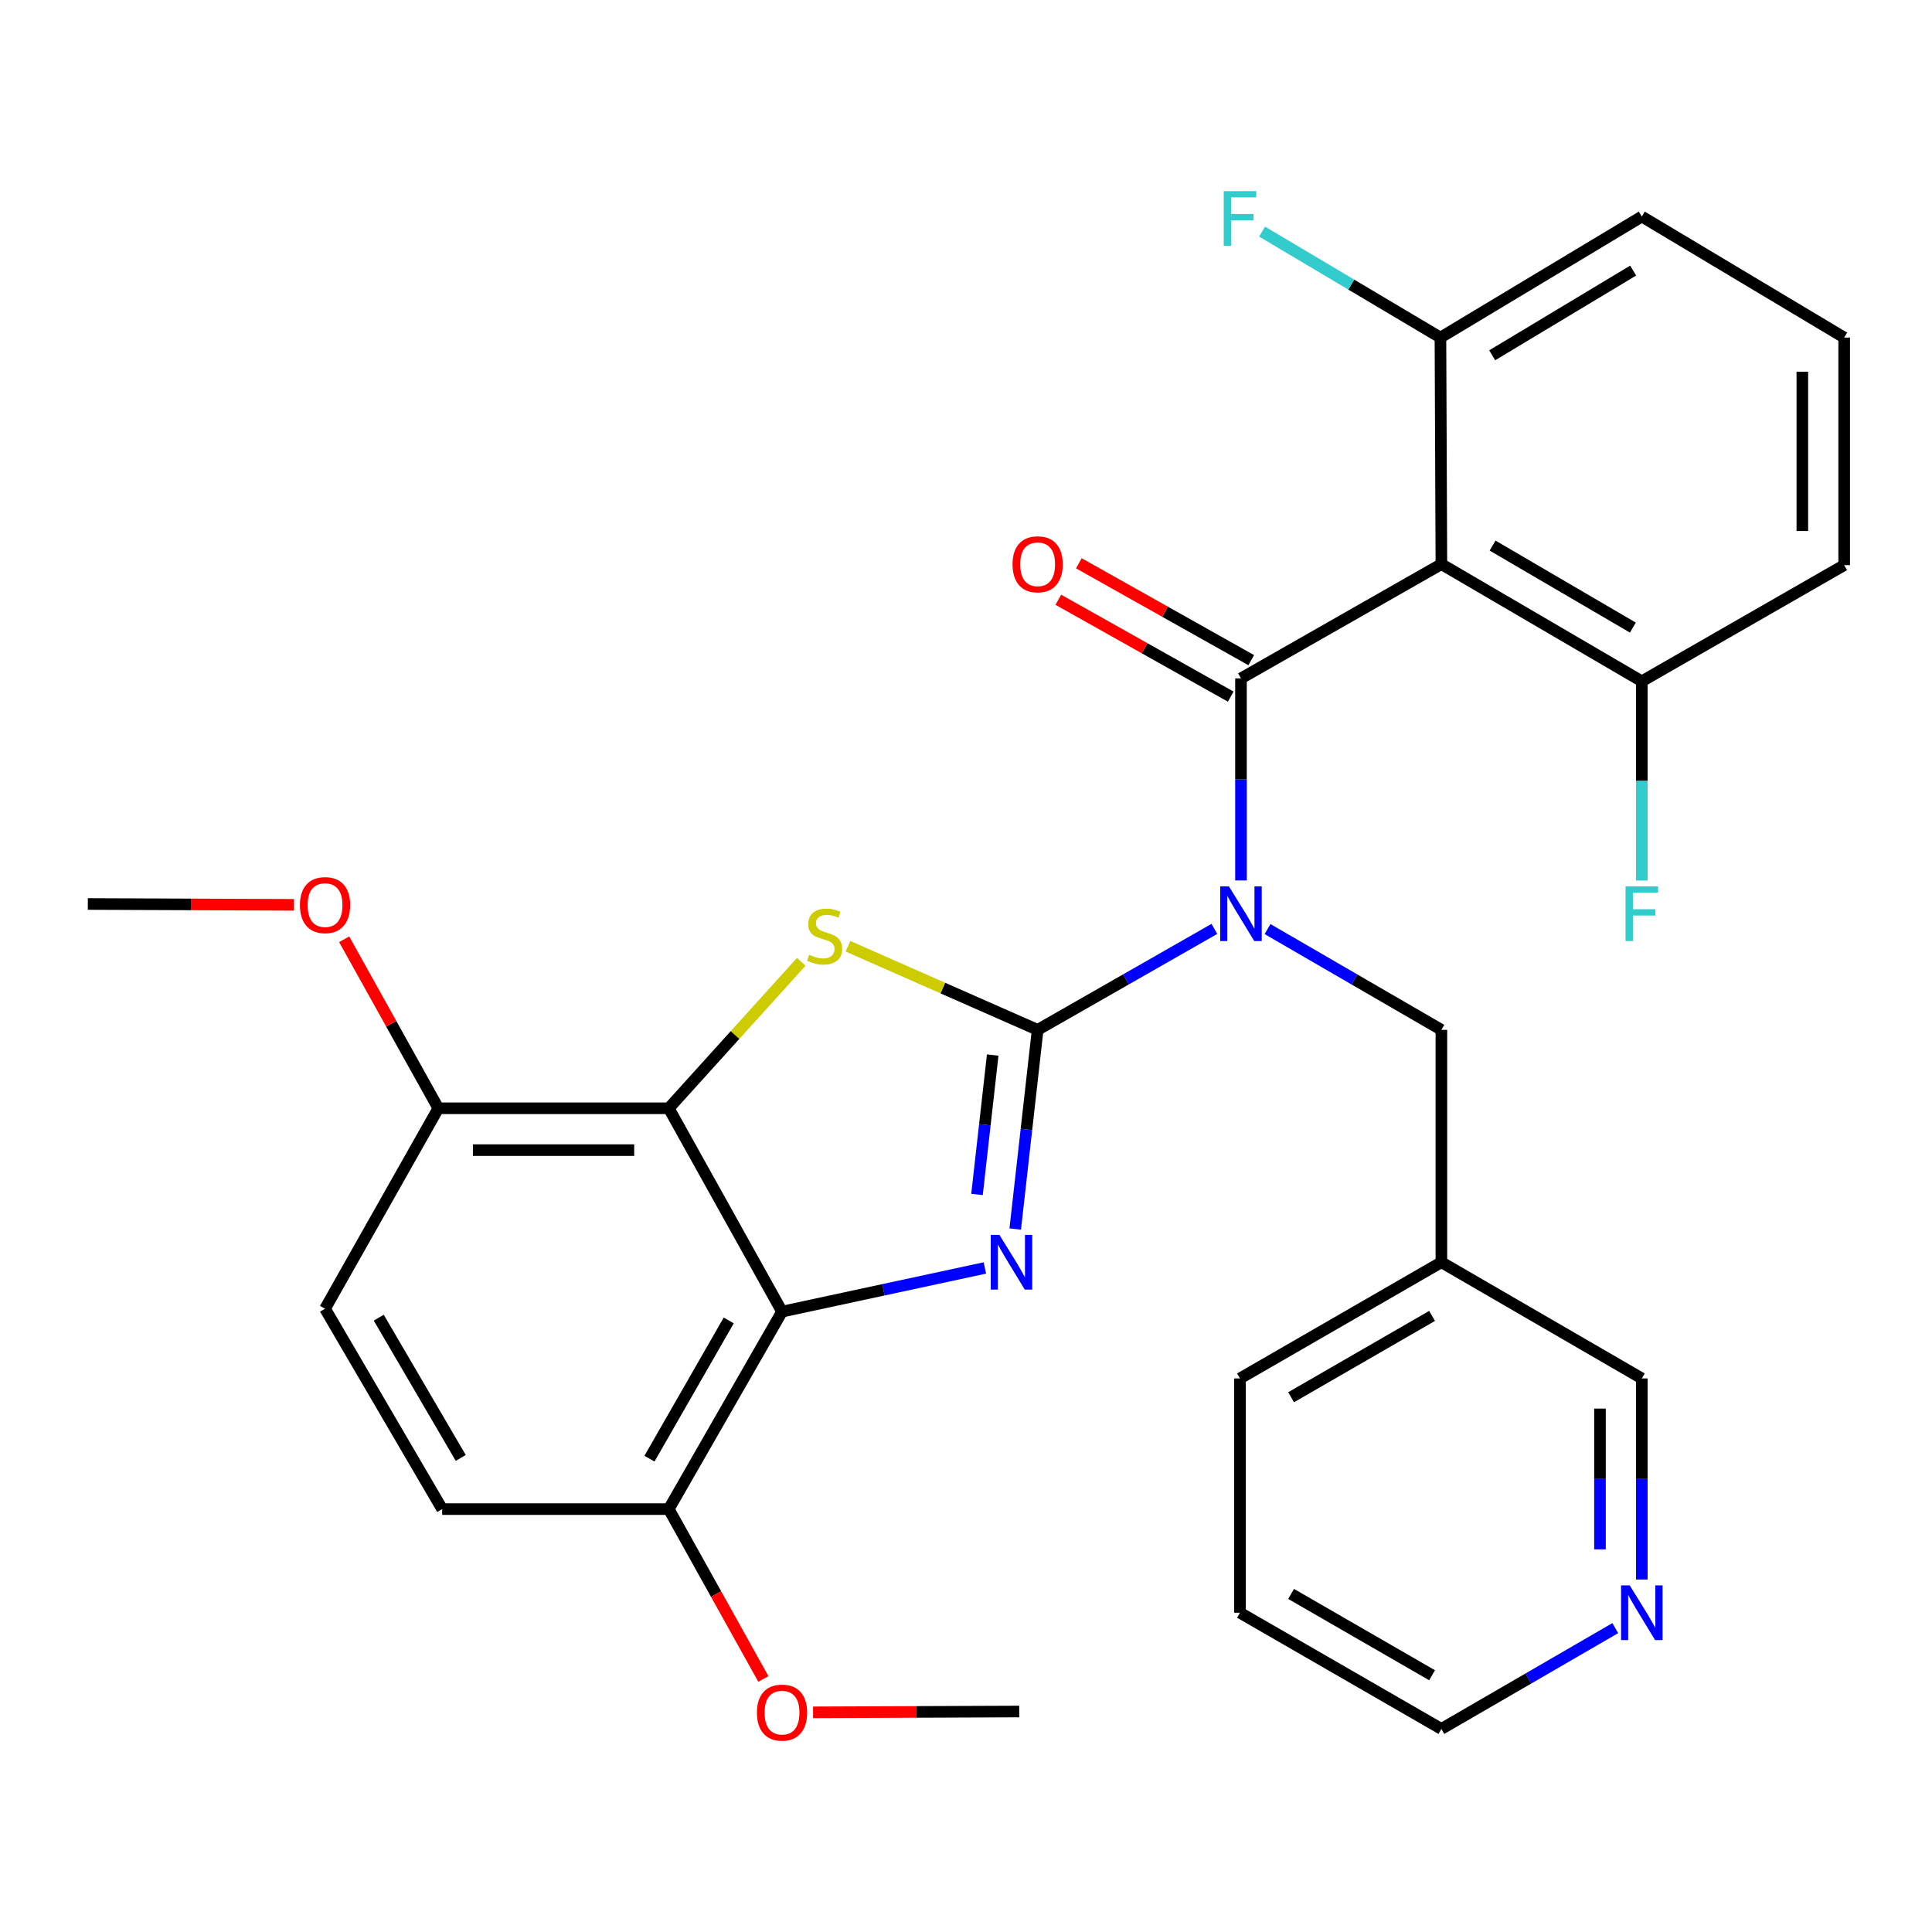 <?xml version='1.0' encoding='iso-8859-1'?>
<svg version='1.1' baseProfile='full'
              xmlns='http://www.w3.org/2000/svg'
                      xmlns:rdkit='http://www.rdkit.org/xml'
                      xmlns:xlink='http://www.w3.org/1999/xlink'
                  xml:space='preserve'
width='1000px' height='1000px' viewBox='0 0 1000 1000'>
<!-- END OF HEADER -->
<rect style='opacity:1.0;fill:#FFFFFF;stroke:none' width='1000' height='1000' x='0' y='0'> </rect>
<path class='bond-0' d='M 537.084,533.051 L 582.822,506.921' style='fill:none;fill-rule:evenodd;stroke:#000000;stroke-width:6px;stroke-linecap:butt;stroke-linejoin:miter;stroke-opacity:1' />
<path class='bond-0' d='M 582.822,506.921 L 628.56,480.792' style='fill:none;fill-rule:evenodd;stroke:#0000FF;stroke-width:6px;stroke-linecap:butt;stroke-linejoin:miter;stroke-opacity:1' />
<path class='bond-1' d='M 537.084,533.051 L 531.283,584.595' style='fill:none;fill-rule:evenodd;stroke:#000000;stroke-width:6px;stroke-linecap:butt;stroke-linejoin:miter;stroke-opacity:1' />
<path class='bond-1' d='M 531.283,584.595 L 525.481,636.14' style='fill:none;fill-rule:evenodd;stroke:#0000FF;stroke-width:6px;stroke-linecap:butt;stroke-linejoin:miter;stroke-opacity:1' />
<path class='bond-1' d='M 513.821,546.092 L 509.76,582.173' style='fill:none;fill-rule:evenodd;stroke:#000000;stroke-width:6px;stroke-linecap:butt;stroke-linejoin:miter;stroke-opacity:1' />
<path class='bond-1' d='M 509.76,582.173 L 505.699,618.255' style='fill:none;fill-rule:evenodd;stroke:#0000FF;stroke-width:6px;stroke-linecap:butt;stroke-linejoin:miter;stroke-opacity:1' />
<path class='bond-3' d='M 537.084,533.051 L 487.998,511.416' style='fill:none;fill-rule:evenodd;stroke:#000000;stroke-width:6px;stroke-linecap:butt;stroke-linejoin:miter;stroke-opacity:1' />
<path class='bond-3' d='M 487.998,511.416 L 438.912,489.782' style='fill:none;fill-rule:evenodd;stroke:#CCCC00;stroke-width:6px;stroke-linecap:butt;stroke-linejoin:miter;stroke-opacity:1' />
<path class='bond-2' d='M 642.33,455.72 L 642.33,403.427' style='fill:none;fill-rule:evenodd;stroke:#0000FF;stroke-width:6px;stroke-linecap:butt;stroke-linejoin:miter;stroke-opacity:1' />
<path class='bond-2' d='M 642.33,403.427 L 642.33,351.134' style='fill:none;fill-rule:evenodd;stroke:#000000;stroke-width:6px;stroke-linecap:butt;stroke-linejoin:miter;stroke-opacity:1' />
<path class='bond-7' d='M 656.068,480.888 L 701.065,506.969' style='fill:none;fill-rule:evenodd;stroke:#0000FF;stroke-width:6px;stroke-linecap:butt;stroke-linejoin:miter;stroke-opacity:1' />
<path class='bond-7' d='M 701.065,506.969 L 746.061,533.051' style='fill:none;fill-rule:evenodd;stroke:#000000;stroke-width:6px;stroke-linecap:butt;stroke-linejoin:miter;stroke-opacity:1' />
<path class='bond-4' d='M 509.77,656.292 L 457.273,667.593' style='fill:none;fill-rule:evenodd;stroke:#0000FF;stroke-width:6px;stroke-linecap:butt;stroke-linejoin:miter;stroke-opacity:1' />
<path class='bond-4' d='M 457.273,667.593 L 404.776,678.895' style='fill:none;fill-rule:evenodd;stroke:#000000;stroke-width:6px;stroke-linecap:butt;stroke-linejoin:miter;stroke-opacity:1' />
<path class='bond-6' d='M 642.33,351.134 L 746.061,291.995' style='fill:none;fill-rule:evenodd;stroke:#000000;stroke-width:6px;stroke-linecap:butt;stroke-linejoin:miter;stroke-opacity:1' />
<path class='bond-10' d='M 647.635,341.693 L 603.021,316.624' style='fill:none;fill-rule:evenodd;stroke:#000000;stroke-width:6px;stroke-linecap:butt;stroke-linejoin:miter;stroke-opacity:1' />
<path class='bond-10' d='M 603.021,316.624 L 558.407,291.555' style='fill:none;fill-rule:evenodd;stroke:#FF0000;stroke-width:6px;stroke-linecap:butt;stroke-linejoin:miter;stroke-opacity:1' />
<path class='bond-10' d='M 637.026,360.575 L 592.411,335.506' style='fill:none;fill-rule:evenodd;stroke:#000000;stroke-width:6px;stroke-linecap:butt;stroke-linejoin:miter;stroke-opacity:1' />
<path class='bond-10' d='M 592.411,335.506 L 547.797,310.437' style='fill:none;fill-rule:evenodd;stroke:#FF0000;stroke-width:6px;stroke-linecap:butt;stroke-linejoin:miter;stroke-opacity:1' />
<path class='bond-5' d='M 414.733,497.817 L 380.444,535.732' style='fill:none;fill-rule:evenodd;stroke:#CCCC00;stroke-width:6px;stroke-linecap:butt;stroke-linejoin:miter;stroke-opacity:1' />
<path class='bond-5' d='M 380.444,535.732 L 346.155,573.648' style='fill:none;fill-rule:evenodd;stroke:#000000;stroke-width:6px;stroke-linecap:butt;stroke-linejoin:miter;stroke-opacity:1' />
<path class='bond-8' d='M 404.776,678.895 L 346.155,781.109' style='fill:none;fill-rule:evenodd;stroke:#000000;stroke-width:6px;stroke-linecap:butt;stroke-linejoin:miter;stroke-opacity:1' />
<path class='bond-8' d='M 377.195,683.452 L 336.16,755.002' style='fill:none;fill-rule:evenodd;stroke:#000000;stroke-width:6px;stroke-linecap:butt;stroke-linejoin:miter;stroke-opacity:1' />
<path class='bond-30' d='M 404.776,678.895 L 346.155,573.648' style='fill:none;fill-rule:evenodd;stroke:#000000;stroke-width:6px;stroke-linecap:butt;stroke-linejoin:miter;stroke-opacity:1' />
<path class='bond-9' d='M 346.155,573.648 L 226.878,573.648' style='fill:none;fill-rule:evenodd;stroke:#000000;stroke-width:6px;stroke-linecap:butt;stroke-linejoin:miter;stroke-opacity:1' />
<path class='bond-9' d='M 328.263,595.306 L 244.77,595.306' style='fill:none;fill-rule:evenodd;stroke:#000000;stroke-width:6px;stroke-linecap:butt;stroke-linejoin:miter;stroke-opacity:1' />
<path class='bond-11' d='M 746.061,291.995 L 849.804,352.638' style='fill:none;fill-rule:evenodd;stroke:#000000;stroke-width:6px;stroke-linecap:butt;stroke-linejoin:miter;stroke-opacity:1' />
<path class='bond-11' d='M 772.553,282.394 L 845.173,324.844' style='fill:none;fill-rule:evenodd;stroke:#000000;stroke-width:6px;stroke-linecap:butt;stroke-linejoin:miter;stroke-opacity:1' />
<path class='bond-12' d='M 746.061,291.995 L 745.568,174.728' style='fill:none;fill-rule:evenodd;stroke:#000000;stroke-width:6px;stroke-linecap:butt;stroke-linejoin:miter;stroke-opacity:1' />
<path class='bond-14' d='M 746.061,533.051 L 746.061,653.326' style='fill:none;fill-rule:evenodd;stroke:#000000;stroke-width:6px;stroke-linecap:butt;stroke-linejoin:miter;stroke-opacity:1' />
<path class='bond-16' d='M 346.155,781.109 L 228.875,781.109' style='fill:none;fill-rule:evenodd;stroke:#000000;stroke-width:6px;stroke-linecap:butt;stroke-linejoin:miter;stroke-opacity:1' />
<path class='bond-20' d='M 346.155,781.109 L 370.639,825.073' style='fill:none;fill-rule:evenodd;stroke:#000000;stroke-width:6px;stroke-linecap:butt;stroke-linejoin:miter;stroke-opacity:1' />
<path class='bond-20' d='M 370.639,825.073 L 395.123,869.036' style='fill:none;fill-rule:evenodd;stroke:#FF0000;stroke-width:6px;stroke-linecap:butt;stroke-linejoin:miter;stroke-opacity:1' />
<path class='bond-15' d='M 226.878,573.648 L 168.245,677.391' style='fill:none;fill-rule:evenodd;stroke:#000000;stroke-width:6px;stroke-linecap:butt;stroke-linejoin:miter;stroke-opacity:1' />
<path class='bond-19' d='M 226.878,573.648 L 202.512,529.91' style='fill:none;fill-rule:evenodd;stroke:#000000;stroke-width:6px;stroke-linecap:butt;stroke-linejoin:miter;stroke-opacity:1' />
<path class='bond-19' d='M 202.512,529.91 L 178.145,486.173' style='fill:none;fill-rule:evenodd;stroke:#FF0000;stroke-width:6px;stroke-linecap:butt;stroke-linejoin:miter;stroke-opacity:1' />
<path class='bond-17' d='M 849.804,352.638 L 849.804,404.198' style='fill:none;fill-rule:evenodd;stroke:#000000;stroke-width:6px;stroke-linecap:butt;stroke-linejoin:miter;stroke-opacity:1' />
<path class='bond-17' d='M 849.804,404.198 L 849.804,455.758' style='fill:none;fill-rule:evenodd;stroke:#33CCCC;stroke-width:6px;stroke-linecap:butt;stroke-linejoin:miter;stroke-opacity:1' />
<path class='bond-24' d='M 849.804,352.638 L 954.545,292.512' style='fill:none;fill-rule:evenodd;stroke:#000000;stroke-width:6px;stroke-linecap:butt;stroke-linejoin:miter;stroke-opacity:1' />
<path class='bond-18' d='M 745.568,174.728 L 699.409,147.305' style='fill:none;fill-rule:evenodd;stroke:#000000;stroke-width:6px;stroke-linecap:butt;stroke-linejoin:miter;stroke-opacity:1' />
<path class='bond-18' d='M 699.409,147.305 L 653.25,119.881' style='fill:none;fill-rule:evenodd;stroke:#33CCCC;stroke-width:6px;stroke-linecap:butt;stroke-linejoin:miter;stroke-opacity:1' />
<path class='bond-23' d='M 745.568,174.728 L 849.804,112.088' style='fill:none;fill-rule:evenodd;stroke:#000000;stroke-width:6px;stroke-linecap:butt;stroke-linejoin:miter;stroke-opacity:1' />
<path class='bond-23' d='M 772.359,183.896 L 845.325,140.048' style='fill:none;fill-rule:evenodd;stroke:#000000;stroke-width:6px;stroke-linecap:butt;stroke-linejoin:miter;stroke-opacity:1' />
<path class='bond-13' d='M 849.804,817.558 L 849.804,765.517' style='fill:none;fill-rule:evenodd;stroke:#0000FF;stroke-width:6px;stroke-linecap:butt;stroke-linejoin:miter;stroke-opacity:1' />
<path class='bond-13' d='M 849.804,765.517 L 849.804,713.476' style='fill:none;fill-rule:evenodd;stroke:#000000;stroke-width:6px;stroke-linecap:butt;stroke-linejoin:miter;stroke-opacity:1' />
<path class='bond-13' d='M 828.146,801.945 L 828.146,765.517' style='fill:none;fill-rule:evenodd;stroke:#0000FF;stroke-width:6px;stroke-linecap:butt;stroke-linejoin:miter;stroke-opacity:1' />
<path class='bond-13' d='M 828.146,765.517 L 828.146,729.088' style='fill:none;fill-rule:evenodd;stroke:#000000;stroke-width:6px;stroke-linecap:butt;stroke-linejoin:miter;stroke-opacity:1' />
<path class='bond-33' d='M 836.066,842.713 L 791.064,868.8' style='fill:none;fill-rule:evenodd;stroke:#0000FF;stroke-width:6px;stroke-linecap:butt;stroke-linejoin:miter;stroke-opacity:1' />
<path class='bond-33' d='M 791.064,868.8 L 746.061,894.887' style='fill:none;fill-rule:evenodd;stroke:#000000;stroke-width:6px;stroke-linecap:butt;stroke-linejoin:miter;stroke-opacity:1' />
<path class='bond-21' d='M 746.061,653.326 L 849.804,713.476' style='fill:none;fill-rule:evenodd;stroke:#000000;stroke-width:6px;stroke-linecap:butt;stroke-linejoin:miter;stroke-opacity:1' />
<path class='bond-26' d='M 746.061,653.326 L 641.813,713.476' style='fill:none;fill-rule:evenodd;stroke:#000000;stroke-width:6px;stroke-linecap:butt;stroke-linejoin:miter;stroke-opacity:1' />
<path class='bond-26' d='M 741.248,681.108 L 668.274,723.213' style='fill:none;fill-rule:evenodd;stroke:#000000;stroke-width:6px;stroke-linecap:butt;stroke-linejoin:miter;stroke-opacity:1' />
<path class='bond-31' d='M 168.245,677.391 L 228.875,781.109' style='fill:none;fill-rule:evenodd;stroke:#000000;stroke-width:6px;stroke-linecap:butt;stroke-linejoin:miter;stroke-opacity:1' />
<path class='bond-31' d='M 196.037,682.018 L 238.479,754.621' style='fill:none;fill-rule:evenodd;stroke:#000000;stroke-width:6px;stroke-linecap:butt;stroke-linejoin:miter;stroke-opacity:1' />
<path class='bond-28' d='M 152.175,468.337 L 98.815,468.122' style='fill:none;fill-rule:evenodd;stroke:#FF0000;stroke-width:6px;stroke-linecap:butt;stroke-linejoin:miter;stroke-opacity:1' />
<path class='bond-28' d='M 98.815,468.122 L 45.455,467.908' style='fill:none;fill-rule:evenodd;stroke:#000000;stroke-width:6px;stroke-linecap:butt;stroke-linejoin:miter;stroke-opacity:1' />
<path class='bond-27' d='M 420.846,886.304 L 474.2,886.089' style='fill:none;fill-rule:evenodd;stroke:#FF0000;stroke-width:6px;stroke-linecap:butt;stroke-linejoin:miter;stroke-opacity:1' />
<path class='bond-27' d='M 474.2,886.089 L 527.554,885.875' style='fill:none;fill-rule:evenodd;stroke:#000000;stroke-width:6px;stroke-linecap:butt;stroke-linejoin:miter;stroke-opacity:1' />
<path class='bond-22' d='M 954.545,174.728 L 849.804,112.088' style='fill:none;fill-rule:evenodd;stroke:#000000;stroke-width:6px;stroke-linecap:butt;stroke-linejoin:miter;stroke-opacity:1' />
<path class='bond-32' d='M 954.545,174.728 L 954.545,292.512' style='fill:none;fill-rule:evenodd;stroke:#000000;stroke-width:6px;stroke-linecap:butt;stroke-linejoin:miter;stroke-opacity:1' />
<path class='bond-32' d='M 932.887,192.396 L 932.887,274.845' style='fill:none;fill-rule:evenodd;stroke:#000000;stroke-width:6px;stroke-linecap:butt;stroke-linejoin:miter;stroke-opacity:1' />
<path class='bond-25' d='M 746.061,894.887 L 641.813,834.75' style='fill:none;fill-rule:evenodd;stroke:#000000;stroke-width:6px;stroke-linecap:butt;stroke-linejoin:miter;stroke-opacity:1' />
<path class='bond-25' d='M 741.246,867.106 L 668.273,825.01' style='fill:none;fill-rule:evenodd;stroke:#000000;stroke-width:6px;stroke-linecap:butt;stroke-linejoin:miter;stroke-opacity:1' />
<path class='bond-29' d='M 641.813,713.476 L 641.813,834.75' style='fill:none;fill-rule:evenodd;stroke:#000000;stroke-width:6px;stroke-linecap:butt;stroke-linejoin:miter;stroke-opacity:1' />
<path  class='atom-1' d='M 636.07 458.765
L 645.35 473.765
Q 646.27 475.245, 647.75 477.925
Q 649.23 480.605, 649.31 480.765
L 649.31 458.765
L 653.07 458.765
L 653.07 487.085
L 649.19 487.085
L 639.23 470.685
Q 638.07 468.765, 636.83 466.565
Q 635.63 464.365, 635.27 463.685
L 635.27 487.085
L 631.59 487.085
L 631.59 458.765
L 636.07 458.765
' fill='#0000FF'/>
<path  class='atom-2' d='M 517.287 639.166
L 526.567 654.166
Q 527.487 655.646, 528.967 658.326
Q 530.447 661.006, 530.527 661.166
L 530.527 639.166
L 534.287 639.166
L 534.287 667.486
L 530.407 667.486
L 520.447 651.086
Q 519.287 649.166, 518.047 646.966
Q 516.847 644.766, 516.487 644.086
L 516.487 667.486
L 512.807 667.486
L 512.807 639.166
L 517.287 639.166
' fill='#0000FF'/>
<path  class='atom-4' d='M 418.819 494.172
Q 419.139 494.292, 420.459 494.852
Q 421.779 495.412, 423.219 495.772
Q 424.699 496.092, 426.139 496.092
Q 428.819 496.092, 430.379 494.812
Q 431.939 493.492, 431.939 491.212
Q 431.939 489.652, 431.139 488.692
Q 430.379 487.732, 429.179 487.212
Q 427.979 486.692, 425.979 486.092
Q 423.459 485.332, 421.939 484.612
Q 420.459 483.892, 419.379 482.372
Q 418.339 480.852, 418.339 478.292
Q 418.339 474.732, 420.739 472.532
Q 423.179 470.332, 427.979 470.332
Q 431.259 470.332, 434.979 471.892
L 434.059 474.972
Q 430.659 473.572, 428.099 473.572
Q 425.339 473.572, 423.819 474.732
Q 422.299 475.852, 422.339 477.812
Q 422.339 479.332, 423.099 480.252
Q 423.899 481.172, 425.019 481.692
Q 426.179 482.212, 428.099 482.812
Q 430.659 483.612, 432.179 484.412
Q 433.699 485.212, 434.779 486.852
Q 435.899 488.452, 435.899 491.212
Q 435.899 495.132, 433.259 497.252
Q 430.659 499.332, 426.299 499.332
Q 423.779 499.332, 421.859 498.772
Q 419.979 498.252, 417.739 497.332
L 418.819 494.172
' fill='#CCCC00'/>
<path  class='atom-11' d='M 524.084 292.075
Q 524.084 285.275, 527.444 281.475
Q 530.804 277.675, 537.084 277.675
Q 543.364 277.675, 546.724 281.475
Q 550.084 285.275, 550.084 292.075
Q 550.084 298.955, 546.684 302.875
Q 543.284 306.755, 537.084 306.755
Q 530.844 306.755, 527.444 302.875
Q 524.084 298.995, 524.084 292.075
M 537.084 303.555
Q 541.404 303.555, 543.724 300.675
Q 546.084 297.755, 546.084 292.075
Q 546.084 286.515, 543.724 283.715
Q 541.404 280.875, 537.084 280.875
Q 532.764 280.875, 530.404 283.675
Q 528.084 286.475, 528.084 292.075
Q 528.084 297.795, 530.404 300.675
Q 532.764 303.555, 537.084 303.555
' fill='#FF0000'/>
<path  class='atom-14' d='M 843.544 820.59
L 852.824 835.59
Q 853.744 837.07, 855.224 839.75
Q 856.704 842.43, 856.784 842.59
L 856.784 820.59
L 860.544 820.59
L 860.544 848.91
L 856.664 848.91
L 846.704 832.51
Q 845.544 830.59, 844.304 828.39
Q 843.104 826.19, 842.744 825.51
L 842.744 848.91
L 839.064 848.91
L 839.064 820.59
L 843.544 820.59
' fill='#0000FF'/>
<path  class='atom-18' d='M 841.384 458.765
L 858.224 458.765
L 858.224 462.005
L 845.184 462.005
L 845.184 470.605
L 856.784 470.605
L 856.784 473.885
L 845.184 473.885
L 845.184 487.085
L 841.384 487.085
L 841.384 458.765
' fill='#33CCCC'/>
<path  class='atom-19' d='M 633.393 98.926
L 650.233 98.926
L 650.233 102.166
L 637.193 102.166
L 637.193 110.766
L 648.793 110.766
L 648.793 114.046
L 637.193 114.046
L 637.193 127.246
L 633.393 127.246
L 633.393 98.926
' fill='#33CCCC'/>
<path  class='atom-20' d='M 155.245 468.481
Q 155.245 461.681, 158.605 457.881
Q 161.965 454.081, 168.245 454.081
Q 174.525 454.081, 177.885 457.881
Q 181.245 461.681, 181.245 468.481
Q 181.245 475.361, 177.845 479.281
Q 174.445 483.161, 168.245 483.161
Q 162.005 483.161, 158.605 479.281
Q 155.245 475.401, 155.245 468.481
M 168.245 479.961
Q 172.565 479.961, 174.885 477.081
Q 177.245 474.161, 177.245 468.481
Q 177.245 462.921, 174.885 460.121
Q 172.565 457.281, 168.245 457.281
Q 163.925 457.281, 161.565 460.081
Q 159.245 462.881, 159.245 468.481
Q 159.245 474.201, 161.565 477.081
Q 163.925 479.961, 168.245 479.961
' fill='#FF0000'/>
<path  class='atom-21' d='M 391.776 886.448
Q 391.776 879.648, 395.136 875.848
Q 398.496 872.048, 404.776 872.048
Q 411.056 872.048, 414.416 875.848
Q 417.776 879.648, 417.776 886.448
Q 417.776 893.328, 414.376 897.248
Q 410.976 901.128, 404.776 901.128
Q 398.536 901.128, 395.136 897.248
Q 391.776 893.368, 391.776 886.448
M 404.776 897.928
Q 409.096 897.928, 411.416 895.048
Q 413.776 892.128, 413.776 886.448
Q 413.776 880.888, 411.416 878.088
Q 409.096 875.248, 404.776 875.248
Q 400.456 875.248, 398.096 878.048
Q 395.776 880.848, 395.776 886.448
Q 395.776 892.168, 398.096 895.048
Q 400.456 897.928, 404.776 897.928
' fill='#FF0000'/>
</svg>
